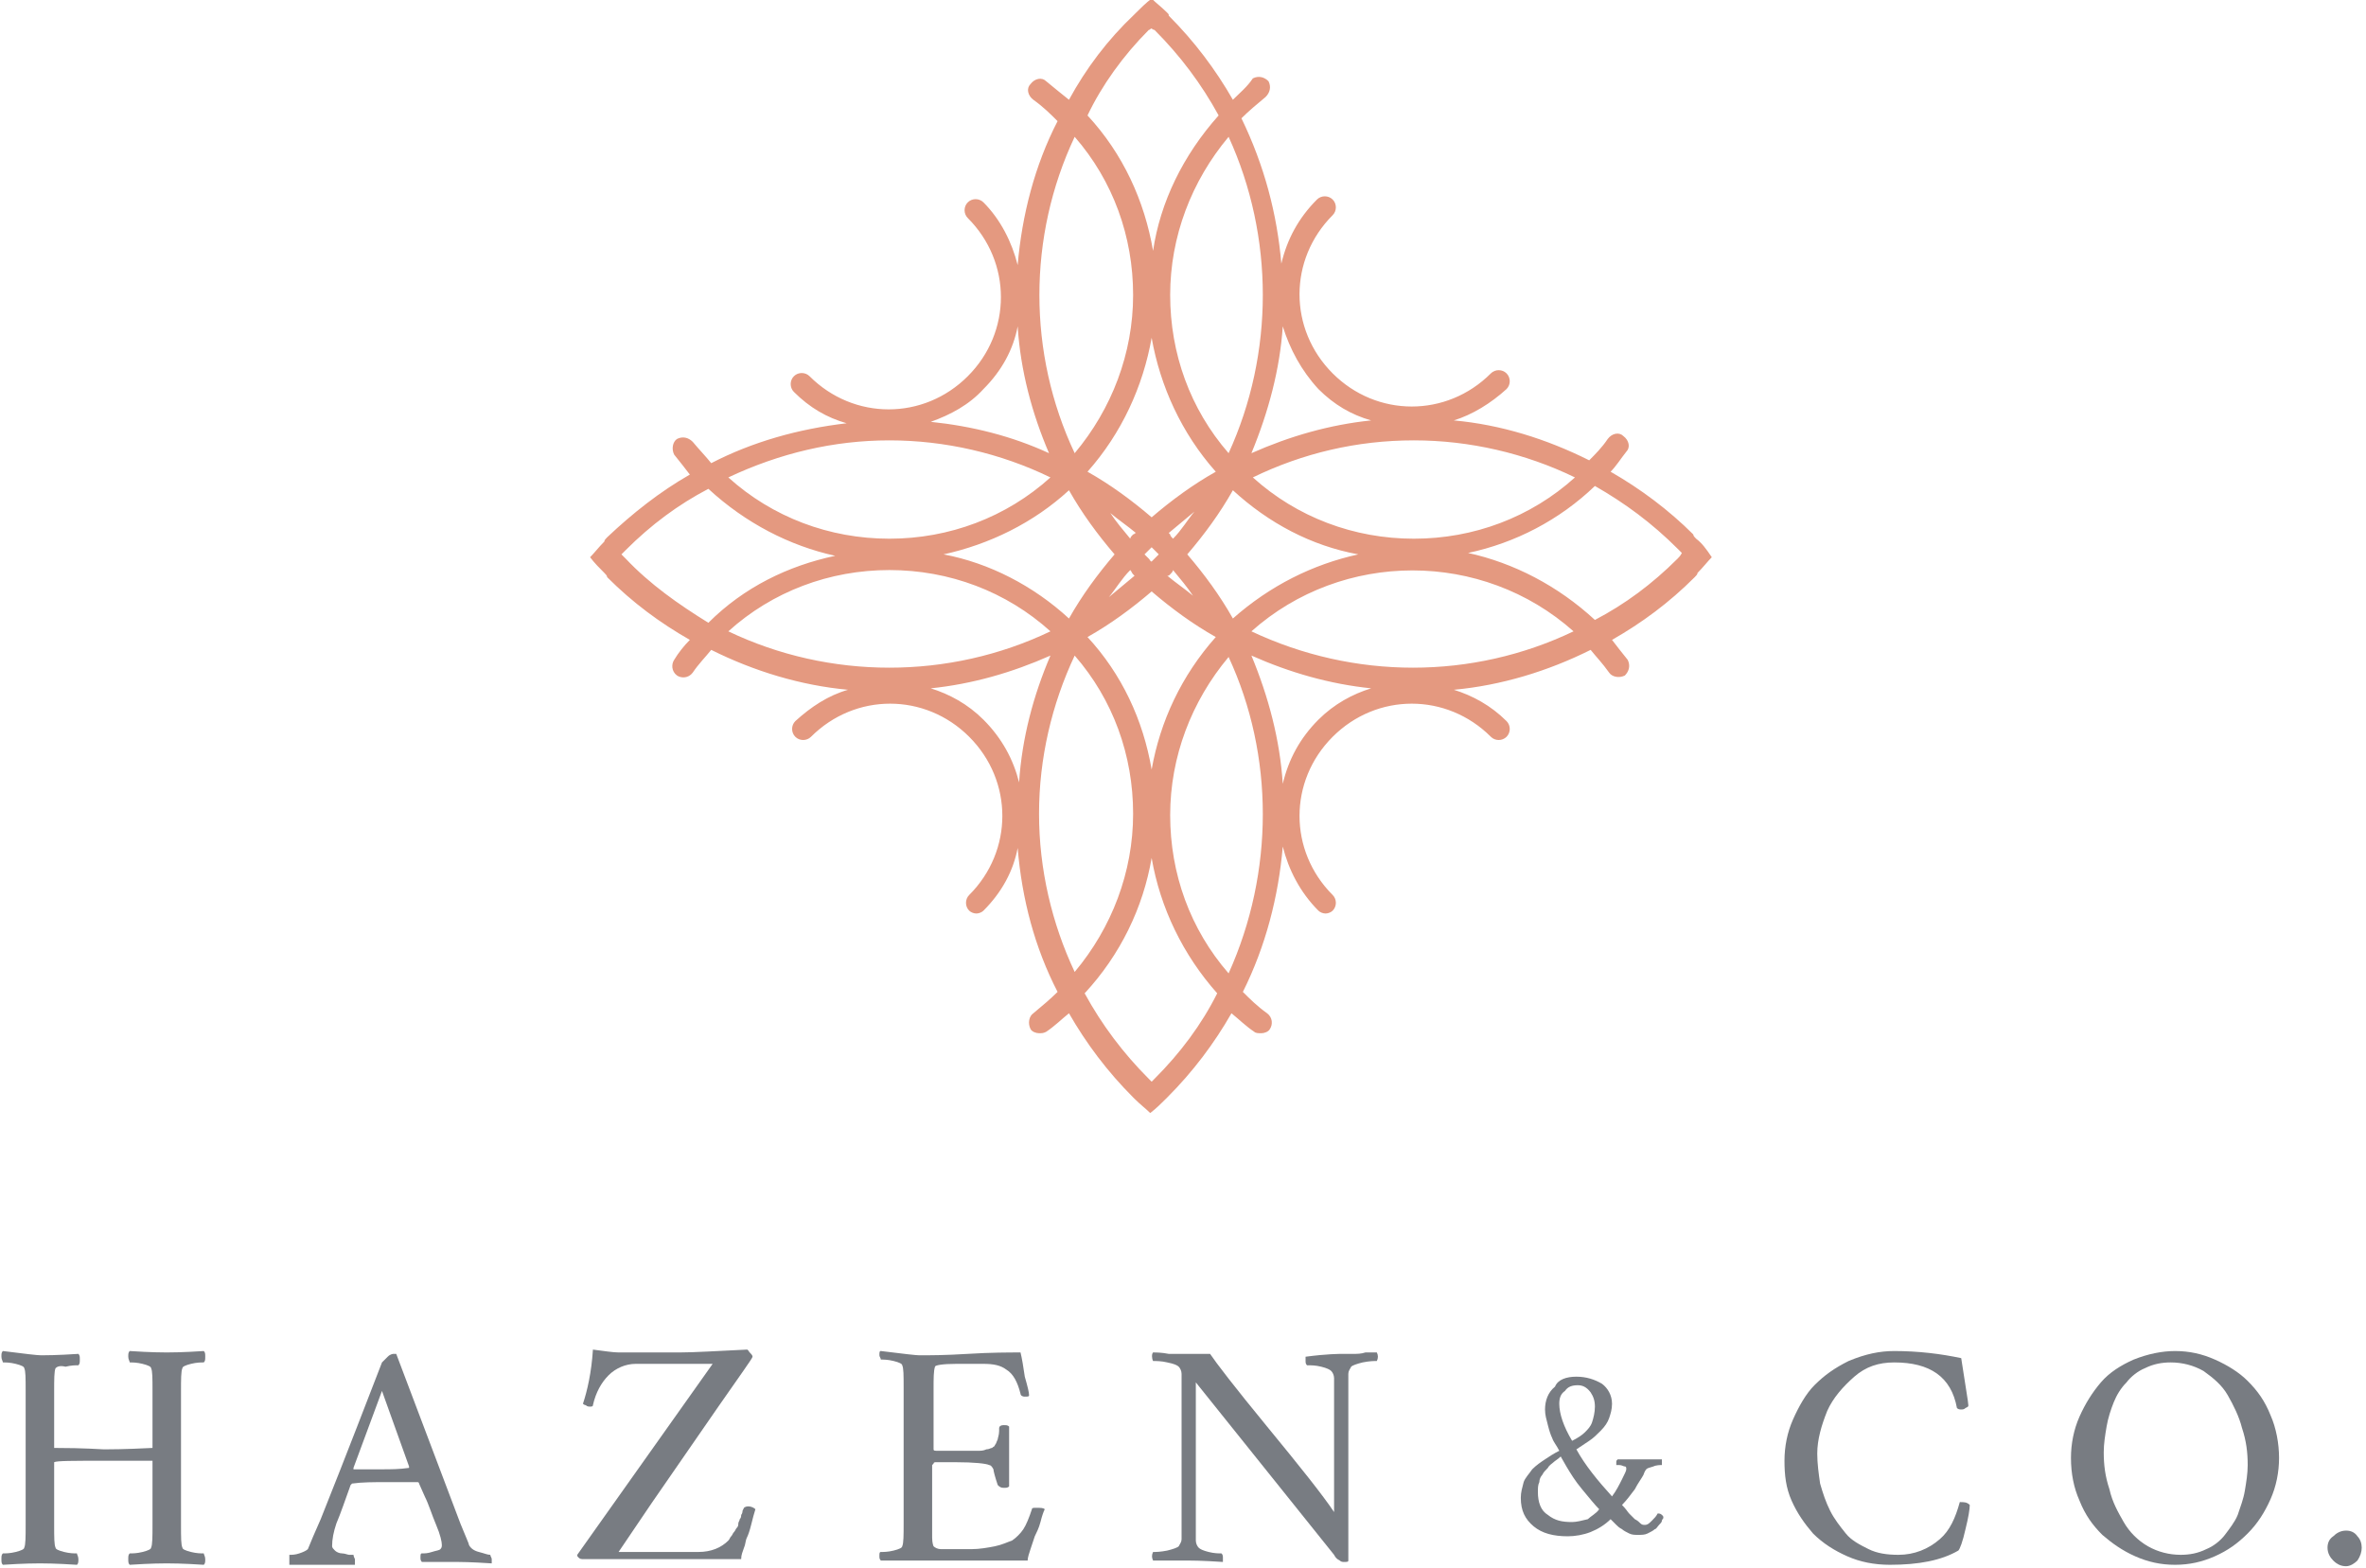 <?xml version="1.0" encoding="utf-8"?>
<!-- Generator: Adobe Illustrator 18.0.0, SVG Export Plug-In . SVG Version: 6.00 Build 0)  -->
<!DOCTYPE svg PUBLIC "-//W3C//DTD SVG 1.1//EN" "http://www.w3.org/Graphics/SVG/1.1/DTD/svg11.dtd">
<svg version="1.1" id="Слой_1" xmlns="http://www.w3.org/2000/svg" xmlns:xlink="http://www.w3.org/1999/xlink" x="0px" y="0px"
	 viewBox="0 0 166 110" enable-background="new 0 0 166 110" xml:space="preserve">
<g>
	<path fill="#E49980" d="M119,37.8c-0.1-0.1-0.2-0.2-0.2-0.3c-1.7-1.7-3.7-3.2-5.8-4.4c0.4-0.4,0.7-0.9,1.1-1.4
		c0.3-0.3,0.2-0.8-0.2-1.1c-0.3-0.3-0.8-0.2-1.1,0.2c-0.4,0.6-0.9,1.1-1.3,1.5c-3-1.5-6.2-2.5-9.5-2.8c1.3-0.4,2.6-1.2,3.7-2.2
		c0.3-0.3,0.3-0.8,0-1.1c-0.3-0.3-0.8-0.3-1.1,0c-3.1,3.1-8,3.1-11.1,0c-3.1-3.1-3.1-8,0-11.1c0.3-0.3,0.3-0.8,0-1.1
		c-0.3-0.3-0.8-0.3-1.1,0c-1.3,1.3-2.1,2.8-2.5,4.5c-0.3-3.5-1.2-6.9-2.8-10.2c0.5-0.5,1.1-1,1.7-1.5c0.3-0.3,0.4-0.7,0.2-1.1
		c-0.3-0.3-0.7-0.4-1.1-0.2C87.5,6.1,87,6.5,86.5,7c-1.2-2.1-2.7-4.1-4.5-5.9C82,1,82,1,81.9,0.9c-0.4-0.4-0.8-0.7-1.1-1
		c-0.4,0.3-0.8,0.7-1.1,1c0,0-0.1,0.1-0.1,0.1C77.7,2.8,76.2,4.8,75,7c-0.5-0.4-1-0.8-1.6-1.3c-0.3-0.3-0.8-0.2-1.1,0.2
		c-0.3,0.3-0.2,0.8,0.2,1.1c0.7,0.5,1.2,1,1.7,1.5c-1.6,3.1-2.5,6.6-2.8,10.1c-0.4-1.6-1.2-3.2-2.4-4.4c-0.3-0.3-0.8-0.3-1.1,0
		c-0.3,0.3-0.3,0.8,0,1.1c3.1,3.1,3.1,8,0,11.1c-3.1,3.1-8,3.1-11.1,0c-0.3-0.3-0.8-0.3-1.1,0c-0.3,0.3-0.3,0.8,0,1.1
		c1.1,1.1,2.3,1.8,3.7,2.2c-3.4,0.4-6.6,1.3-9.5,2.8c-0.4-0.5-0.8-0.9-1.3-1.5c-0.3-0.3-0.7-0.4-1.1-0.2c-0.3,0.2-0.4,0.7-0.2,1.1
		c0.4,0.5,0.8,1,1.1,1.4c-2.1,1.2-4,2.7-5.8,4.4c-0.1,0.1-0.2,0.2-0.2,0.3c-0.4,0.4-0.7,0.8-1,1.1c0.3,0.4,0.7,0.8,1,1.1
		c0.1,0.1,0.2,0.2,0.2,0.3c1.8,1.8,3.7,3.2,5.8,4.4c-0.4,0.4-0.8,0.9-1.1,1.4c-0.2,0.3-0.2,0.8,0.2,1.1c0.3,0.2,0.8,0.2,1.1-0.2
		c0.4-0.6,0.9-1.1,1.3-1.6c3,1.5,6.3,2.5,9.6,2.8c-1.4,0.4-2.6,1.2-3.7,2.2c-0.3,0.3-0.3,0.8,0,1.1c0.3,0.3,0.8,0.3,1.1,0
		c3.1-3.1,8-3.1,11.1,0c3.1,3.1,3.1,8,0,11.1c-0.3,0.3-0.3,0.8,0,1.1c0.1,0.1,0.3,0.2,0.5,0.2s0.4-0.1,0.5-0.2
		c1.3-1.3,2.1-2.8,2.4-4.4c0.3,3.6,1.2,7,2.8,10.1c-0.5,0.5-1.1,1-1.7,1.5c-0.3,0.2-0.4,0.7-0.2,1.1c0.1,0.2,0.4,0.3,0.6,0.3
		c0.2,0,0.3,0,0.5-0.1c0.6-0.4,1.1-0.9,1.6-1.3c1.2,2.1,2.7,4.1,4.5,5.9c0,0,0.1,0.1,0.1,0.1c0.4,0.4,0.8,0.7,1.1,1
		c0.4-0.3,0.8-0.7,1.1-1c0,0,0.1-0.1,0.1-0.1c1.8-1.8,3.3-3.8,4.5-5.9c0.5,0.4,1,0.9,1.6,1.3c0.1,0.1,0.3,0.1,0.5,0.1
		c0.2,0,0.5-0.1,0.6-0.3c0.2-0.3,0.2-0.8-0.2-1.1c-0.7-0.5-1.2-1-1.7-1.5c1.6-3.2,2.5-6.7,2.8-10.2c0.4,1.6,1.2,3.2,2.5,4.5
		c0.1,0.1,0.3,0.2,0.5,0.2c0.2,0,0.4-0.1,0.5-0.2c0.3-0.3,0.3-0.8,0-1.1c-3.1-3.1-3.1-8,0-11.1c3.1-3.1,8-3.1,11.1,0
		c0.3,0.3,0.8,0.3,1.1,0c0.3-0.3,0.3-0.8,0-1.1c-1.1-1.1-2.4-1.8-3.7-2.2c3.3-0.3,6.6-1.3,9.6-2.8c0.4,0.5,0.8,0.9,1.3,1.6
		c0.2,0.3,0.7,0.4,1.1,0.2c0.3-0.3,0.4-0.7,0.2-1.1c-0.4-0.5-0.8-1-1.1-1.4c2.1-1.2,4-2.6,5.8-4.4c0.1-0.1,0.2-0.2,0.2-0.3
		c0.4-0.4,0.7-0.8,1-1.1C119.7,38.5,119.4,38.1,119,37.8z M110.5,33.5c-3.1,2.8-7.1,4.3-11.3,4.3c-4.2,0-8.2-1.5-11.3-4.3
		c3.5-1.7,7.3-2.6,11.3-2.6C103.1,30.9,107,31.8,110.5,33.5z M80.8,54c-0.6-3.5-2.1-6.7-4.5-9.3c1.6-0.9,3.1-2,4.5-3.2
		c1.4,1.2,2.9,2.3,4.5,3.2C82.9,47.4,81.4,50.6,80.8,54z M80.8,23.7c0.6,3.4,2.1,6.7,4.5,9.4c-1.6,0.9-3.1,2-4.5,3.2
		c-1.4-1.2-2.9-2.3-4.5-3.2C78.7,30.4,80.2,27.1,80.8,23.7z M79.5,37.5c-0.1,0.1-0.2,0.2-0.2,0.3c-0.5-0.6-1-1.2-1.4-1.8
		c0.6,0.5,1.2,0.9,1.8,1.4C79.6,37.4,79.6,37.5,79.5,37.5z M79.5,40.3c0,0,0.1,0.1,0.1,0.1c-0.6,0.5-1.2,1-1.8,1.5
		c0.5-0.6,0.9-1.3,1.5-1.9C79.4,40.1,79.4,40.2,79.5,40.3z M80.6,39.2c-0.1-0.1-0.2-0.2-0.3-0.3c0.1-0.1,0.2-0.2,0.3-0.3
		c0.1-0.1,0.1-0.1,0.2-0.2c0.1,0.1,0.1,0.1,0.2,0.2c0.1,0.1,0.2,0.2,0.3,0.3c-0.1,0.1-0.2,0.2-0.3,0.3c-0.1,0.1-0.1,0.1-0.2,0.2
		C80.7,39.4,80.7,39.3,80.6,39.2z M82.1,40.3c0.1-0.1,0.2-0.2,0.2-0.3c0.5,0.6,1,1.2,1.4,1.8c-0.6-0.5-1.2-0.9-1.8-1.4
		C82,40.4,82,40.4,82.1,40.3z M82.1,37.5c0,0-0.1-0.1-0.1-0.1c0.6-0.5,1.2-1,1.8-1.5c-0.5,0.6-0.9,1.3-1.5,1.9
		C82.2,37.7,82.1,37.6,82.1,37.5z M75,34.4c0.9,1.6,2,3.1,3.2,4.5c-1.2,1.4-2.3,2.9-3.2,4.5c-2.5-2.3-5.6-3.9-8.8-4.5
		C69.4,38.2,72.5,36.7,75,34.4z M86.5,43.4c-0.9-1.6-2-3.1-3.2-4.5c1.2-1.4,2.3-2.9,3.2-4.5c2.5,2.3,5.5,3.9,8.8,4.5
		C92.1,39.6,89.1,41.1,86.5,43.4z M92.5,27.3c1.1,1.1,2.3,1.8,3.7,2.2c-2.9,0.3-5.7,1.1-8.4,2.3c1.2-2.9,2-5.9,2.2-8.9
		C90.5,24.5,91.3,26,92.5,27.3z M86.2,31.8c-2.7-3.1-4.1-7-4.1-11.1c0-4.1,1.5-8,4.1-11.1C89.4,16.6,89.4,24.8,86.2,31.8z M80.6,2.1
		C80.7,2.1,80.7,2,80.8,2C80.8,2,80.9,2.1,81,2.1c1.8,1.8,3.3,3.8,4.5,6c-2.5,2.8-4.1,6.1-4.6,9.5c-0.6-3.5-2.1-6.8-4.6-9.5
		C77.3,6,78.8,3.9,80.6,2.1z M75.4,9.6c2.7,3.1,4.1,7,4.1,11.1c0,4.1-1.5,8-4.1,11.1C72.1,24.8,72.1,16.6,75.4,9.6z M69,27.3
		c1.3-1.3,2.1-2.8,2.4-4.4c0.2,3.1,1,6.1,2.2,8.9c-2.6-1.2-5.4-1.9-8.3-2.2C66.7,29.1,68,28.4,69,27.3z M62.4,30.9
		c3.9,0,7.8,0.9,11.3,2.6c-3.1,2.8-7.1,4.3-11.3,4.3c-4.2,0-8.2-1.5-11.3-4.3C54.7,31.8,58.5,30.9,62.4,30.9z M43.9,39.2
		c-0.1-0.1-0.2-0.2-0.3-0.3c0.1-0.1,0.2-0.2,0.3-0.3c1.8-1.8,3.7-3.2,5.8-4.3c2.6,2.4,5.7,4,8.9,4.7c-3.3,0.7-6.4,2.2-8.9,4.7
		C47.6,42.4,45.6,41,43.9,39.2z M51.1,44.3c3.1-2.8,7.1-4.3,11.3-4.3c4.2,0,8.2,1.5,11.3,4.3C66.6,47.7,58.2,47.7,51.1,44.3z
		 M69,50.5c-1.1-1.1-2.4-1.8-3.7-2.2c2.9-0.3,5.7-1.1,8.4-2.3c-1.2,2.8-2,5.8-2.2,8.9C71.1,53.3,70.3,51.8,69,50.5z M72.9,57.1
		c0-3.9,0.9-7.7,2.5-11.1c2.7,3.1,4.1,7,4.1,11.1c0,4.1-1.5,8-4.1,11.1C73.8,64.8,72.9,61,72.9,57.1z M81,75.7
		c-0.1,0.1-0.1,0.1-0.2,0.2c-0.1-0.1-0.1-0.1-0.2-0.2c-1.8-1.8-3.3-3.8-4.5-6c2.5-2.7,4.1-6,4.7-9.5c0.6,3.5,2.2,6.8,4.6,9.5
		C84.3,71.9,82.8,73.9,81,75.7z M86.2,68.3c-2.7-3.1-4.1-7-4.1-11.1c0-4.1,1.5-8,4.1-11.1C89.4,53,89.4,61.2,86.2,68.3z M92.5,50.5
		c-1.3,1.3-2.1,2.8-2.5,4.5c-0.2-3.1-1-6.1-2.2-9c2.7,1.2,5.5,2,8.4,2.3C94.9,48.7,93.6,49.4,92.5,50.5z M87.8,44.3
		c6.4-5.7,16.2-5.7,22.6,0C103.3,47.7,95,47.7,87.8,44.3z M117.7,39.2c-1.8,1.8-3.7,3.2-5.8,4.3c-2.6-2.4-5.7-4-8.9-4.7
		c3.3-0.7,6.4-2.3,8.9-4.7c2.1,1.2,4,2.6,5.8,4.4c0.1,0.1,0.2,0.2,0.3,0.3C117.9,39,117.8,39.1,117.7,39.2z"/>
	<g>
		<g>
			<path fill="#787C82" d="M2.9,95.1c0.2,0,1.1,0,2.6-0.1c0.1,0.1,0.1,0.2,0.1,0.4c0,0.2,0,0.3-0.1,0.4c-0.2,0-0.5,0-0.9,0.1
				C4.2,95.8,4,95.9,3.9,96c-0.1,0.2-0.1,0.8-0.1,1.6v3.9l0,0.1c2.2,0,3.3,0.1,3.5,0.1c0.3,0,1.4,0,3.4-0.1c0,0,0-0.1,0-0.1v-3.9
				c0-0.9,0-1.4-0.1-1.6c0-0.1-0.2-0.2-0.6-0.3c-0.4-0.1-0.7-0.1-0.9-0.1c0-0.1-0.1-0.2-0.1-0.4c0-0.2,0-0.3,0.1-0.4
				c1.5,0.1,2.4,0.1,2.6,0.1c0.2,0,1.1,0,2.6-0.1c0.1,0.1,0.1,0.2,0.1,0.4c0,0.2,0,0.3-0.1,0.4c-0.2,0-0.5,0-0.9,0.1
				c-0.4,0.1-0.6,0.2-0.6,0.3c-0.1,0.2-0.1,0.8-0.1,1.6v9.4c0,0.9,0,1.4,0.1,1.6c0,0.1,0.2,0.2,0.6,0.3c0.4,0.1,0.7,0.1,0.9,0.1
				c0,0.1,0.1,0.2,0.1,0.4c0,0.2,0,0.3-0.1,0.4c-1.5-0.1-2.4-0.1-2.6-0.1c-0.2,0-1.1,0-2.6,0.1c-0.1-0.1-0.1-0.2-0.1-0.4
				c0-0.2,0-0.3,0.1-0.4c0.2,0,0.5,0,0.9-0.1c0.4-0.1,0.6-0.2,0.6-0.3c0.1-0.2,0.1-0.8,0.1-1.6v-4.4l0-0.1c-0.2,0-0.7,0-1.5,0
				c-0.8,0-1.5,0-1.9,0c-2.2,0-3.3,0-3.5,0.1l0,0v4.4c0,0.9,0,1.4,0.1,1.6c0,0.1,0.2,0.2,0.6,0.3c0.4,0.1,0.7,0.1,0.9,0.1
				c0,0.1,0.1,0.2,0.1,0.4c0,0.2,0,0.3-0.1,0.4c-1.5-0.1-2.4-0.1-2.6-0.1c-0.2,0-1.1,0-2.6,0.1c-0.1-0.1-0.1-0.2-0.1-0.4
				c0-0.2,0-0.3,0.1-0.4c0.2,0,0.5,0,0.9-0.1c0.4-0.1,0.6-0.2,0.6-0.3c0.1-0.2,0.1-0.8,0.1-1.6v-9.4c0-0.9,0-1.4-0.1-1.6
				c0-0.1-0.2-0.2-0.6-0.3c-0.4-0.1-0.7-0.1-0.9-0.1c0-0.1-0.1-0.2-0.1-0.4c0-0.2,0-0.3,0.1-0.4C1.8,95,2.6,95.1,2.9,95.1z"/>
			<path fill="#787C82" d="M22.5,106.6c2-5,3.4-8.7,4.3-11c0.1-0.1,0.2-0.2,0.4-0.4c0.2-0.2,0.4-0.2,0.4-0.2c0,0,0,0,0.1,0
				c0,0,0,0,0.1,0l4.5,11.9c0.4,1,0.6,1.4,0.6,1.5c0.1,0.2,0.3,0.4,0.7,0.5c0.4,0.1,0.6,0.2,0.8,0.2c0,0.1,0.1,0.2,0.1,0.3
				c0,0.2,0,0.3,0,0.3c-1.5-0.1-2.3-0.1-2.4-0.1c-0.3,0-0.6,0-0.8,0c-0.3,0-0.6,0-0.9,0c-0.3,0-0.6,0-0.8,0
				c-0.1-0.1-0.1-0.2-0.1-0.3c0-0.2,0-0.3,0.1-0.3c0.2,0,0.4,0,0.7-0.1s0.5-0.1,0.6-0.2c0.1-0.1,0.1-0.2,0.1-0.3
				c0-0.2-0.1-0.7-0.4-1.4c-0.3-0.7-0.5-1.4-0.8-2l-0.4-0.9c0-0.1-0.1-0.1-0.1-0.1c-0.2,0-0.9,0-2.2,0c-0.9,0-1.7,0-2.4,0.1
				l-0.1,0.1c-0.4,1.1-0.7,2-1,2.7c-0.2,0.6-0.3,1.1-0.3,1.6c0,0.1,0.1,0.2,0.2,0.3c0.1,0.1,0.3,0.2,0.5,0.2c0.2,0,0.4,0.1,0.5,0.1
				c0.1,0,0.2,0,0.3,0c0,0,0,0.1,0.1,0.3c0,0.2,0,0.3,0,0.4c-0.2,0-0.4,0-0.7,0c-0.3,0-0.5,0-0.7,0s-0.5,0-0.8,0c-0.3,0-0.6,0-0.8,0
				c-0.2,0-0.5,0-0.8,0c-0.3,0-0.5,0-0.8,0c0,0,0-0.1,0-0.3s0-0.3,0-0.4c0.2,0,0.4,0,0.7-0.1c0.3-0.1,0.5-0.2,0.6-0.3
				C21.8,108.2,22.1,107.5,22.5,106.6z M26.8,97.6l-2,5.4c0,0.1,0,0.1,0,0.1c0.8,0,1.4,0,2,0c0.6,0,1.2,0,1.9-0.1c0,0,0,0,0,0
				c0,0,0-0.1,0-0.1v0L26.8,97.6z"/>
			<path fill="#787C82" d="M44.6,95.7c-0.7,0-1.4,0.3-1.9,0.8c-0.5,0.5-0.9,1.2-1.1,2.1c0,0.1-0.1,0.1-0.2,0.1c-0.1,0-0.2,0-0.3-0.1
				c-0.1,0-0.2-0.1-0.2-0.1c0.3-0.9,0.6-2.2,0.7-3.8c0.8,0.1,1.4,0.2,1.8,0.2h4.3c1,0,2.6-0.1,4.7-0.2c0.1,0,0.1,0.1,0.2,0.2
				c0.1,0.1,0.2,0.2,0.2,0.3c0,0.1-0.8,1.2-2.4,3.5c-1.6,2.3-3.1,4.5-4.7,6.8l-2.3,3.4H49c0.9,0,1.6-0.3,2.1-0.8
				c0.1-0.1,0.1-0.2,0.2-0.3c0.1-0.1,0.1-0.2,0.2-0.3c0.1-0.1,0.1-0.2,0.2-0.3c0.1-0.1,0.1-0.2,0.1-0.3c0-0.1,0.1-0.2,0.1-0.3
				c0.1-0.1,0.1-0.2,0.1-0.3c0,0,0.1-0.1,0.1-0.3c0.1-0.2,0.1-0.2,0.1-0.2c0,0,0.1-0.1,0.3-0.1c0.2,0,0.4,0.1,0.5,0.2
				c-0.1,0.3-0.2,0.7-0.3,1.1c-0.1,0.4-0.2,0.7-0.3,0.9c-0.1,0.2-0.1,0.5-0.2,0.7c-0.1,0.3-0.2,0.5-0.2,0.8H40.9
				c-0.1,0-0.2,0-0.3-0.1c-0.1-0.1-0.1-0.1-0.1-0.2L50,95.7H44.6z"/>
			<path fill="#787C82" d="M64.5,95.1c0.7,0,1.8,0,3.4-0.1c1.6-0.1,2.9-0.1,3.7-0.1c0.1,0.4,0.2,1,0.3,1.7c0.2,0.7,0.3,1.1,0.3,1.3
				C72.2,98,72.1,98,71.9,98c-0.2,0-0.3-0.1-0.3-0.2c-0.2-0.8-0.5-1.4-1-1.7c-0.4-0.3-0.9-0.4-1.6-0.4h-1.9c-1,0-1.5,0.1-1.5,0.2
				c-0.1,0.3-0.1,0.8-0.1,1.6v4.2c0,0.1,0.1,0.1,0.3,0.1c0.2,0,0.4,0,0.7,0h1.2c0.4,0,0.7,0,0.9,0c0.2,0,0.4,0,0.6-0.1
				c0.2,0,0.3-0.1,0.4-0.1c0.1-0.1,0.2-0.1,0.2-0.2c0.1-0.1,0.1-0.2,0.2-0.4c0-0.1,0.1-0.3,0.1-0.6c0-0.1,0-0.1,0-0.2
				c0-0.1,0.1-0.2,0.3-0.2c0.2,0,0.3,0,0.4,0.1v4.2c-0.1,0.1-0.2,0.1-0.4,0.1c-0.2,0-0.3-0.1-0.4-0.2c-0.2-0.6-0.3-1-0.3-1.1
				c-0.1-0.2-0.2-0.3-0.3-0.3c-0.2-0.1-1-0.2-2.4-0.2c-0.1,0-0.3,0-0.3,0s-0.2,0-0.3,0c-0.1,0-0.3,0-0.4,0c-0.1,0-0.2,0-0.3,0
				c-0.1,0-0.2,0-0.2,0.1c0,0-0.1,0.1-0.1,0.1v4.2c0,0.3,0,0.6,0,0.9c0,0.4,0.1,0.6,0.1,0.6c0.1,0.1,0.3,0.2,0.5,0.2
				c0.2,0,0.6,0,1.1,0h1.1c0.5,0,1.1-0.1,1.6-0.2c0.5-0.1,0.9-0.3,1.2-0.4c0.3-0.2,0.6-0.5,0.8-0.8c0.2-0.3,0.4-0.8,0.6-1.4
				c0-0.1,0.1-0.1,0.3-0.1c0.3,0,0.5,0,0.6,0.1c-0.1,0.2-0.2,0.5-0.3,0.9s-0.3,0.8-0.4,1c-0.1,0.3-0.2,0.6-0.3,0.9
				c-0.1,0.3-0.2,0.6-0.2,0.8c-0.8,0-2,0-3.6,0c-1.6,0-3,0-4,0c-0.4,0-0.8,0-1.4,0c-0.6,0-1,0-1.3,0c-0.1-0.1-0.1-0.2-0.1-0.3
				c0-0.2,0-0.3,0.1-0.3c0.2,0,0.5,0,0.9-0.1c0.4-0.1,0.6-0.2,0.6-0.3c0.1-0.2,0.1-0.8,0.1-1.6v-9.5c0-0.9,0-1.4-0.1-1.6
				c0-0.1-0.2-0.2-0.6-0.3c-0.4-0.1-0.7-0.1-0.9-0.1c0-0.1-0.1-0.2-0.1-0.3c0-0.2,0-0.3,0.1-0.3C63.4,95,64.3,95.1,64.5,95.1z"/>
			<path fill="#787C82" d="M83.2,95c0.7,0,1.3,0,1.7,0c0.4,0.6,1.7,2.3,4,5.1c2.3,2.8,3.9,4.8,4.7,6v-1.3v-7.1c0-0.5,0-0.8,0-1
				s-0.1-0.4-0.2-0.5c-0.1-0.1-0.3-0.2-0.7-0.3c-0.4-0.1-0.7-0.1-1-0.1c-0.1-0.1-0.1-0.2-0.1-0.3c0-0.1,0-0.3,0-0.3
				C93.1,95,94,95,94.2,95c0.3,0,0.6,0,0.8,0c0.2,0,0.5,0,0.8-0.1c0.3,0,0.5,0,0.8,0c0.1,0.2,0.1,0.4,0,0.6c-0.2,0-0.5,0-1,0.1
				c-0.4,0.1-0.7,0.2-0.8,0.3c-0.1,0.2-0.2,0.3-0.2,0.5c0,0.2,0,0.5,0,1v9c0,1.3,0,2.3,0,3.1c0,0.1-0.1,0.1-0.3,0.1
				c-0.1,0-0.2,0-0.3-0.1c-0.2-0.1-0.3-0.2-0.4-0.4L83.9,97v10.1c0,0.5,0,0.8,0,1c0,0.2,0.1,0.4,0.2,0.5c0.1,0.1,0.3,0.2,0.7,0.3
				c0.4,0.1,0.7,0.1,0.9,0.1c0.1,0.1,0.1,0.2,0.1,0.3c0,0.1,0,0.3,0,0.3c-1.5-0.1-2.3-0.1-2.5-0.1c-0.3,0-0.6,0-0.8,0s-0.5,0-0.8,0
				c-0.3,0-0.5,0-0.8,0c-0.1-0.2-0.1-0.4,0-0.6c0.2,0,0.5,0,1-0.1c0.4-0.1,0.7-0.2,0.8-0.3c0.1-0.2,0.2-0.3,0.2-0.5c0-0.2,0-0.5,0-1
				v-9.6c0-0.5,0-0.8,0-1c0-0.2-0.1-0.4-0.2-0.5c-0.1-0.1-0.3-0.2-0.8-0.3c-0.4-0.1-0.8-0.1-1-0.1c-0.1-0.2-0.1-0.5,0-0.6
				c0.2,0,0.6,0,1.1,0.1C82.6,95,82.9,95,83.2,95z"/>
			<path fill="#787C82" d="M110.6,96.6c0.7,0,1.3,0.2,1.8,0.5c0.4,0.3,0.7,0.8,0.7,1.4c0,0.4-0.1,0.7-0.2,1
				c-0.1,0.3-0.3,0.6-0.6,0.9c-0.3,0.3-0.5,0.5-0.8,0.7c-0.3,0.2-0.6,0.4-0.9,0.6c0.6,1.1,1.5,2.2,2.5,3.3c0.3-0.4,0.5-0.8,0.7-1.2
				c0.2-0.4,0.3-0.6,0.3-0.7c0-0.1,0-0.2-0.1-0.2c-0.1,0-0.2-0.1-0.4-0.1c-0.1,0-0.2,0-0.2,0c0,0,0-0.1,0-0.2c0-0.1,0-0.1,0.1-0.2
				h1.3c0.2,0,0.4,0,0.5,0c0.2,0,0.4,0,0.6,0c0.2,0,0.5,0,0.7,0c0,0,0,0.1,0,0.2c0,0.1,0,0.2,0,0.2c-0.1,0-0.4,0-0.6,0.1
				c-0.3,0.1-0.4,0.1-0.5,0.2c0,0-0.1,0.1-0.2,0.4c-0.1,0.2-0.4,0.6-0.6,1c-0.3,0.4-0.6,0.8-0.9,1.1c0.3,0.3,0.4,0.5,0.5,0.6
				c0.1,0.1,0.2,0.2,0.4,0.4c0.2,0.1,0.3,0.2,0.4,0.3c0.1,0.1,0.2,0.1,0.3,0.1c0.2,0,0.3-0.1,0.5-0.3c0.2-0.2,0.3-0.3,0.4-0.5
				c0.1,0,0.2,0,0.3,0.1c0.1,0.1,0.1,0.1,0.1,0.2c0,0.1-0.1,0.1-0.1,0.2c0,0.1-0.1,0.2-0.2,0.3c-0.1,0.1-0.2,0.3-0.3,0.3
				c-0.1,0.1-0.3,0.2-0.5,0.3c-0.2,0.1-0.4,0.1-0.7,0.1c-0.2,0-0.4,0-0.6-0.1c-0.2-0.1-0.4-0.2-0.5-0.3c-0.2-0.1-0.3-0.2-0.4-0.3
				c-0.1-0.1-0.2-0.2-0.3-0.3l-0.1-0.1c-0.4,0.4-0.9,0.7-1.4,0.9c-0.5,0.2-1.1,0.3-1.6,0.3c-1,0-1.8-0.2-2.4-0.7
				c-0.6-0.5-0.9-1.1-0.9-2c0-0.4,0.1-0.7,0.2-1.1c0.1-0.3,0.4-0.6,0.6-0.9c0.3-0.3,0.6-0.5,0.9-0.7c0.3-0.2,0.6-0.4,1-0.6
				c-0.2-0.4-0.4-0.6-0.5-0.9c-0.1-0.2-0.2-0.5-0.3-0.9c-0.1-0.4-0.2-0.7-0.2-1.1c0-0.6,0.2-1.2,0.7-1.6
				C109.3,96.8,109.9,96.6,110.6,96.6z M112.2,105.9c-0.3-0.3-0.7-0.8-1.2-1.4c-0.5-0.6-0.8-1.1-1.1-1.6l-0.4-0.7
				c-0.2,0.2-0.4,0.3-0.5,0.4c-0.1,0.1-0.3,0.2-0.4,0.4c-0.2,0.2-0.3,0.3-0.4,0.5c-0.1,0.1-0.2,0.3-0.2,0.5
				c-0.1,0.2-0.1,0.4-0.1,0.7c0,0.7,0.2,1.3,0.7,1.6c0.5,0.4,1,0.5,1.7,0.5c0.3,0,0.7-0.1,1.1-0.2
				C111.6,106.4,112,106.2,112.2,105.9z M110.7,97.2c-0.4,0-0.7,0.1-0.9,0.4c-0.3,0.2-0.4,0.5-0.4,0.9c0,0.7,0.3,1.6,0.9,2.6
				c0.4-0.2,0.7-0.4,0.9-0.6c0.2-0.2,0.4-0.4,0.5-0.7c0.1-0.3,0.2-0.7,0.2-1.1c0-0.4-0.1-0.7-0.3-1C111.3,97.3,111,97.2,110.7,97.2z
				"/>
			<path fill="#787C82" d="M132.9,94.8c1.7,0,3.3,0.2,4.7,0.5c0.3,2,0.5,3.1,0.5,3.3c0,0.1,0,0.1-0.2,0.2c-0.1,0.1-0.2,0.1-0.3,0.1
				s-0.2,0-0.3-0.1c-0.4-2.2-1.9-3.2-4.4-3.2c-1.1,0-2,0.3-2.8,1c-0.8,0.7-1.5,1.5-1.9,2.4c-0.4,1-0.7,2-0.7,3
				c0,0.7,0.1,1.4,0.2,2.1c0.2,0.7,0.4,1.3,0.7,1.9c0.3,0.6,0.7,1.1,1.1,1.6c0.4,0.5,1,0.8,1.6,1.1c0.6,0.3,1.3,0.4,2.1,0.4
				c1.1,0,2.1-0.4,2.9-1.1c0.7-0.6,1.1-1.5,1.4-2.6c0.3,0,0.5,0,0.7,0.2c0,0.3-0.1,0.9-0.3,1.7c-0.2,0.9-0.4,1.4-0.5,1.5
				c-1.2,0.7-2.8,1-4.8,1c-1.1,0-2.1-0.2-3-0.6c-0.9-0.4-1.7-0.9-2.4-1.6c-0.6-0.7-1.1-1.4-1.5-2.3c-0.4-0.9-0.5-1.8-0.5-2.8
				c0-1,0.2-2,0.6-2.9c0.4-0.9,0.9-1.8,1.5-2.4c0.7-0.7,1.4-1.2,2.4-1.7C130.9,95,131.9,94.8,132.9,94.8z"/>
			<path fill="#787C82" d="M152.6,94.8c1,0,1.9,0.2,2.8,0.6c0.9,0.4,1.7,0.9,2.3,1.5c0.7,0.7,1.2,1.4,1.6,2.4c0.4,0.9,0.6,2,0.6,3
				c0,1-0.2,2-0.6,2.9c-0.4,0.9-0.9,1.7-1.6,2.4c-0.7,0.7-1.4,1.2-2.3,1.6c-0.9,0.4-1.8,0.6-2.8,0.6c-1,0-1.9-0.2-2.8-0.6
				c-0.9-0.4-1.6-0.9-2.3-1.5c-0.7-0.7-1.2-1.4-1.6-2.4c-0.4-0.9-0.6-1.9-0.6-3c0-1,0.2-2,0.6-2.9c0.4-0.9,0.9-1.7,1.5-2.4
				c0.6-0.7,1.4-1.2,2.3-1.6C150.7,95,151.7,94.8,152.6,94.8z M152.3,95.6c-0.6,0-1.2,0.1-1.8,0.4c-0.5,0.2-1,0.6-1.3,1
				c-0.4,0.4-0.7,0.9-0.9,1.4c-0.2,0.5-0.4,1.1-0.5,1.7c-0.1,0.6-0.2,1.2-0.2,1.8c0,0.9,0.1,1.7,0.4,2.6c0.2,0.9,0.6,1.6,1,2.3
				c0.4,0.7,1,1.3,1.7,1.7c0.7,0.4,1.5,0.6,2.3,0.6c0.6,0,1.2-0.1,1.8-0.4c0.5-0.2,1-0.6,1.3-1s0.7-0.9,0.9-1.4
				c0.2-0.6,0.4-1.1,0.5-1.7c0.1-0.6,0.2-1.2,0.2-1.8c0-0.9-0.1-1.7-0.4-2.6c-0.2-0.8-0.6-1.6-1-2.3c-0.4-0.7-1-1.2-1.7-1.7
				C153.9,95.8,153.1,95.6,152.3,95.6z"/>
			<path fill="#787C82" d="M163.7,109.5c-0.2-0.2-0.4-0.5-0.4-0.9c0-0.3,0.1-0.6,0.4-0.8c0.2-0.2,0.5-0.4,0.9-0.4
				c0.3,0,0.6,0.1,0.8,0.4c0.2,0.2,0.3,0.5,0.3,0.8c0,0.3-0.1,0.6-0.3,0.9c-0.2,0.2-0.5,0.4-0.8,0.4
				C164.3,109.9,164,109.8,163.7,109.5z"/>
		</g>
	</g>
</g>
</svg>
